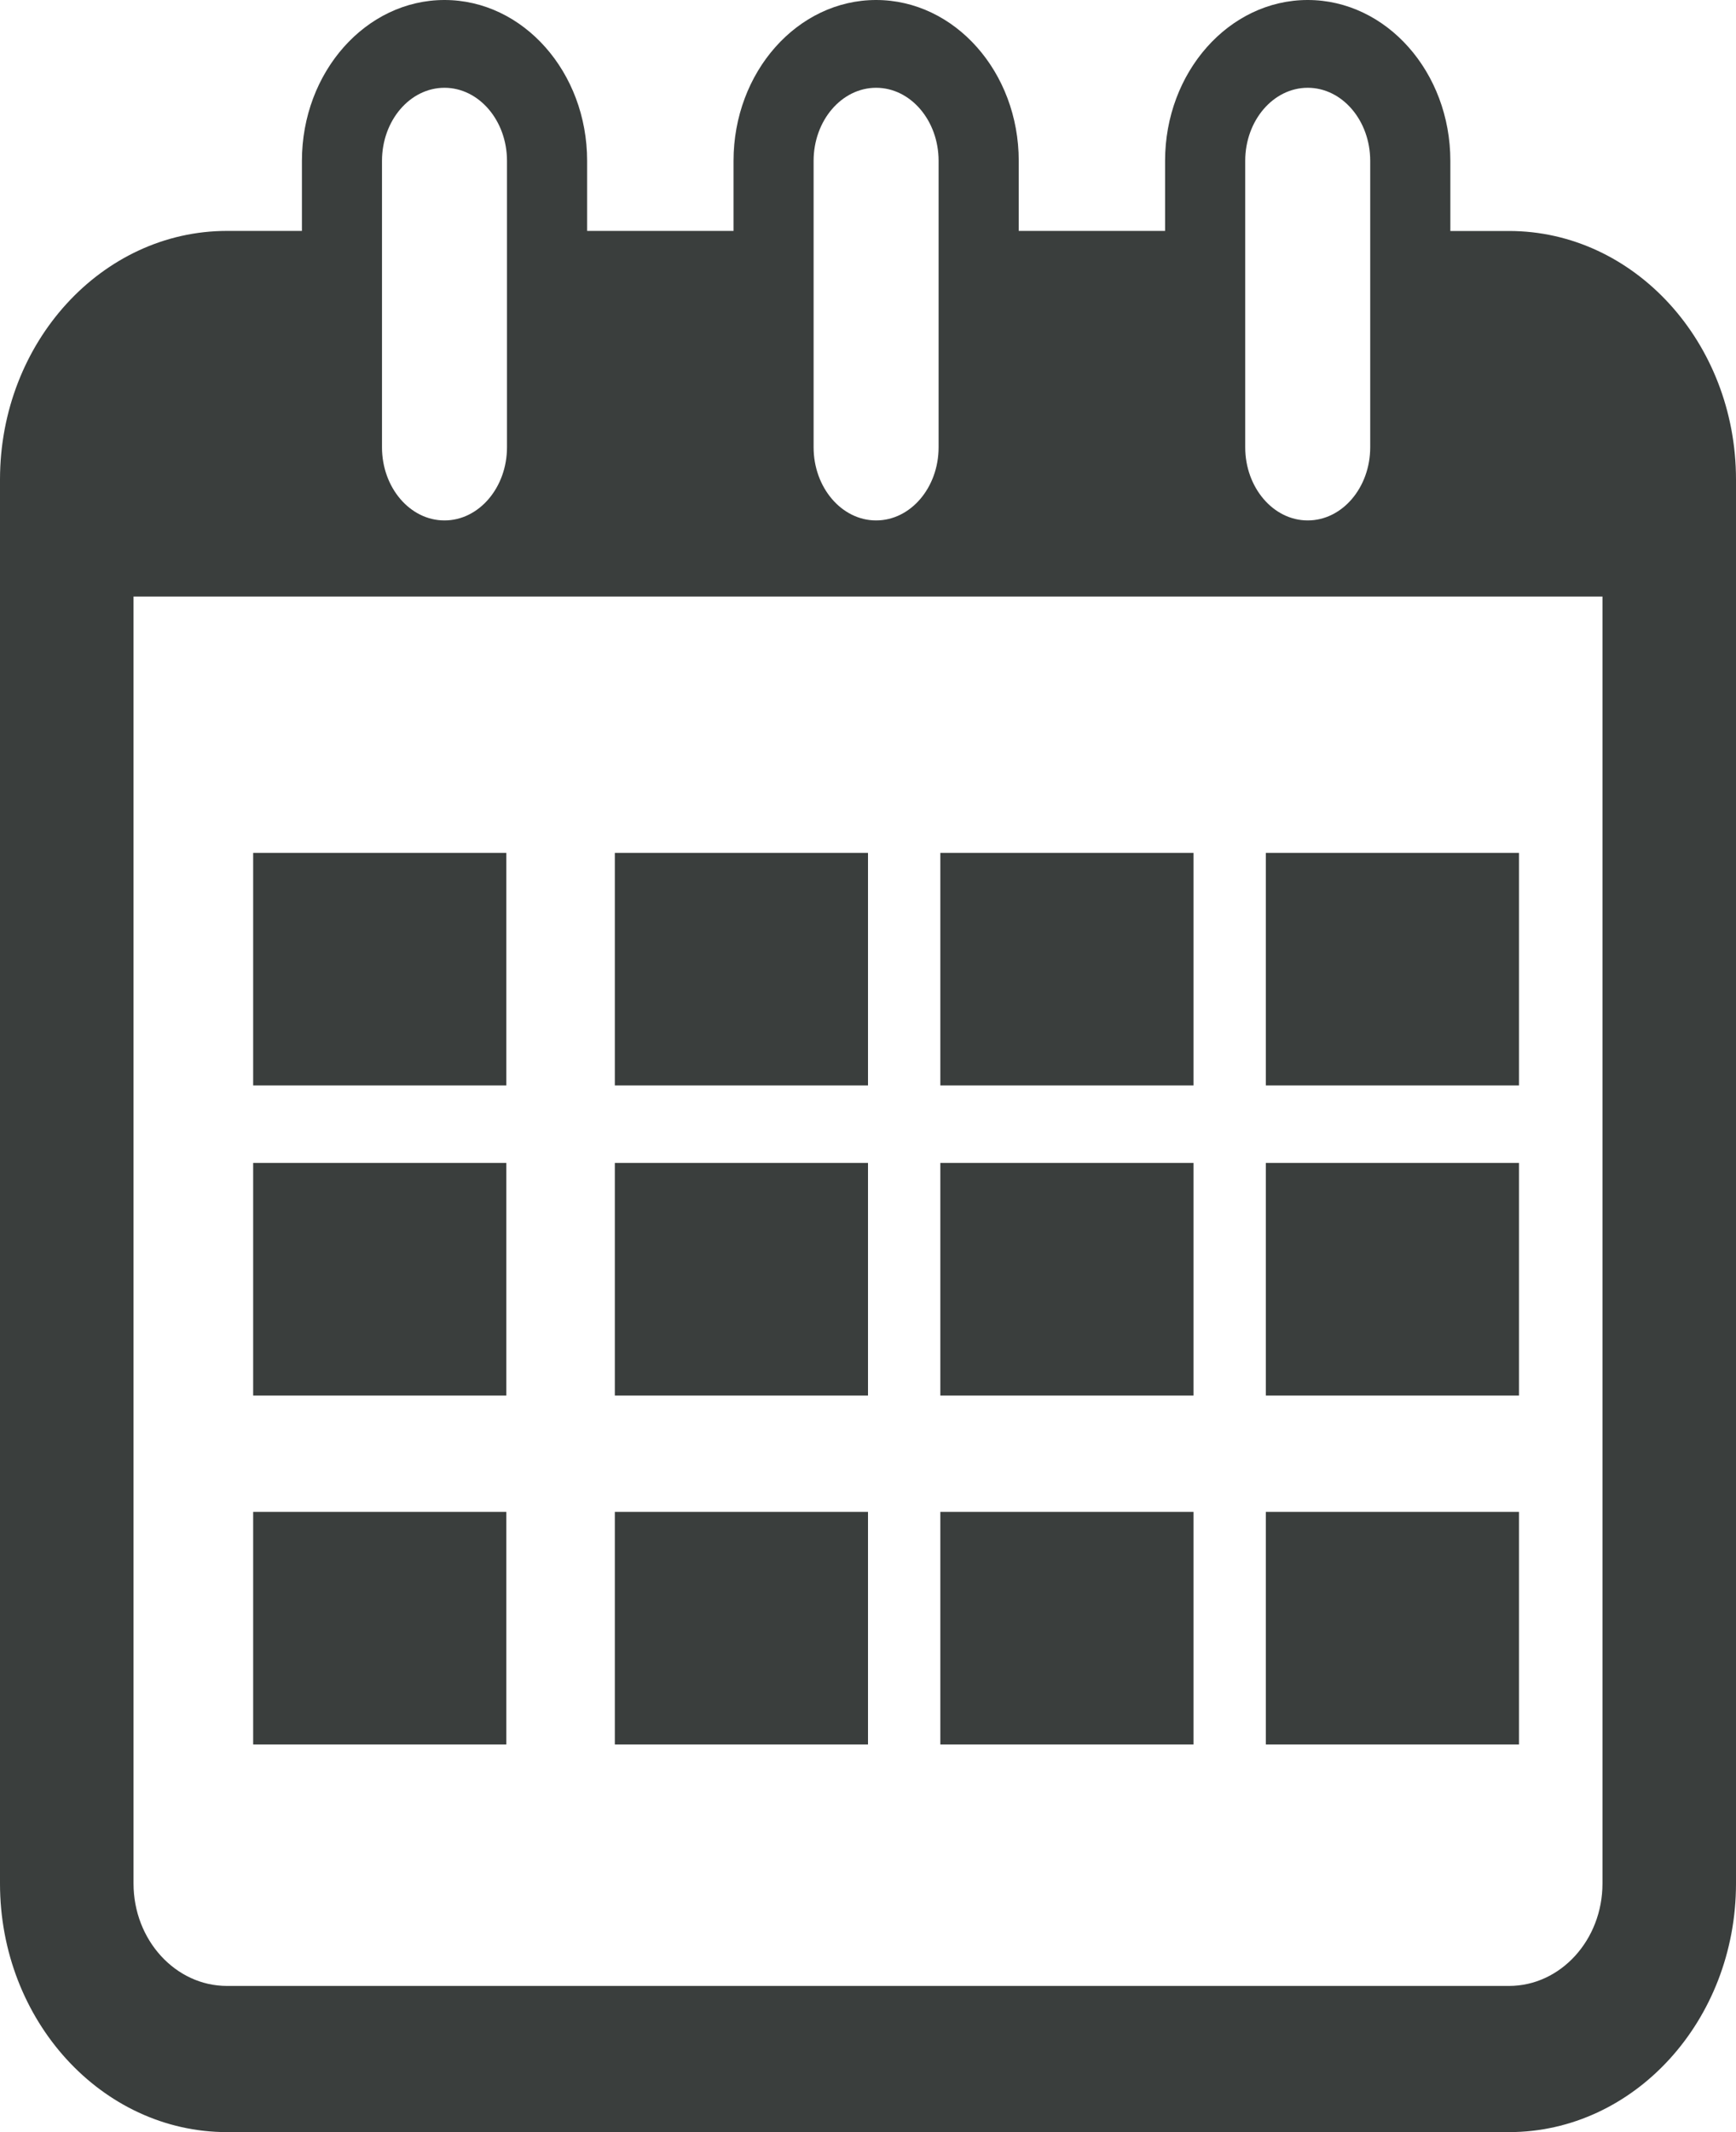<?xml version="1.0" encoding="UTF-8"?>
<svg width="24px" height="29.464px" viewBox="0 0 24 29.464" version="1.1" xmlns="http://www.w3.org/2000/svg" xmlns:xlink="http://www.w3.org/1999/xlink">
    <title>Group 8</title>
    <g id="#-Analysis-in-progress-topics" stroke="none" stroke-width="1" fill="none" fill-rule="evenodd">
        <g id="PoS-page_online_contactform_01_pop-up" transform="translate(-410, -391)" fill="#3A3E3D" fill-rule="nonzero">
            <g id="All-categories" transform="translate(360, 111)">
                <g id="Group-21" transform="translate(35, 268)">
                    <g id="Group-8" transform="translate(15, 12)">
                        <path d="M20.862,3.192 L20.051,3.192 L20.051,2.223 C20.051,0.997 19.167,0 18.079,0 C16.991,0 16.107,0.997 16.107,2.223 L16.107,3.191 L14.084,3.191 L14.084,2.223 C14.084,0.997 13.2,0 12.112,0 C11.024,0 10.141,0.997 10.141,2.223 L10.141,3.191 L8.117,3.191 L8.117,2.223 C8.117,0.997 7.233,0 6.145,0 C5.058,0 4.174,0.997 4.174,2.223 L4.174,3.191 L3.138,3.191 C1.408,3.191 0,4.732 0,6.627 L0,26.029 C0,27.923 1.408,29.464 3.138,29.464 L20.862,29.464 C22.592,29.464 24,27.923 24,26.029 L24,6.627 C24,4.733 22.592,3.192 20.862,3.192 Z M17.215,2.223 C17.215,1.666 17.603,1.213 18.079,1.213 C18.556,1.213 18.943,1.666 18.943,2.223 L18.943,6.181 C18.943,6.738 18.556,7.192 18.079,7.192 C17.603,7.192 17.215,6.738 17.215,6.181 L17.215,2.223 Z M11.248,2.223 C11.248,1.666 11.636,1.213 12.112,1.213 C12.589,1.213 12.976,1.666 12.976,2.223 L12.976,6.181 C12.976,6.738 12.589,7.192 12.112,7.192 C11.636,7.192 11.248,6.738 11.248,6.181 L11.248,2.223 L11.248,2.223 Z M5.281,2.223 C5.281,1.666 5.668,1.213 6.145,1.213 C6.621,1.213 7.009,1.666 7.009,2.223 L7.009,6.181 C7.009,6.738 6.621,7.192 6.145,7.192 C5.668,7.192 5.281,6.738 5.281,6.181 L5.281,2.223 Z M22.154,26.029 C22.154,26.809 21.574,27.444 20.862,27.444 L3.138,27.444 C2.426,27.444 1.846,26.809 1.846,26.029 L1.846,8.244 L22.154,8.244 L22.154,26.029 Z" id="Shape"></path>
                        <rect id="Rectangle" x="3.5" y="11.786" width="3.5" height="3.214"></rect>
                        <rect id="Rectangle" x="8.5" y="11.786" width="3.5" height="3.214"></rect>
                        <rect id="Rectangle" x="13" y="11.786" width="3.5" height="3.214"></rect>
                        <rect id="Rectangle" x="17.5" y="11.786" width="3.5" height="3.214"></rect>
                        <rect id="Rectangle" x="3.5" y="16.071" width="3.5" height="3.214"></rect>
                        <rect id="Rectangle" x="8.5" y="16.071" width="3.5" height="3.214"></rect>
                        <rect id="Rectangle" x="13" y="16.071" width="3.5" height="3.214"></rect>
                        <rect id="Rectangle" x="17.5" y="16.071" width="3.5" height="3.214"></rect>
                        <rect id="Rectangle" x="3.5" y="20.893" width="3.5" height="3.214"></rect>
                        <rect id="Rectangle" x="8.5" y="20.893" width="3.5" height="3.214"></rect>
                        <rect id="Rectangle" x="13" y="20.893" width="3.5" height="3.214"></rect>
                        <rect id="Rectangle" x="17.5" y="20.893" width="3.5" height="3.214"></rect>
                    </g>
                </g>
            </g>
        </g>
    </g>
</svg>